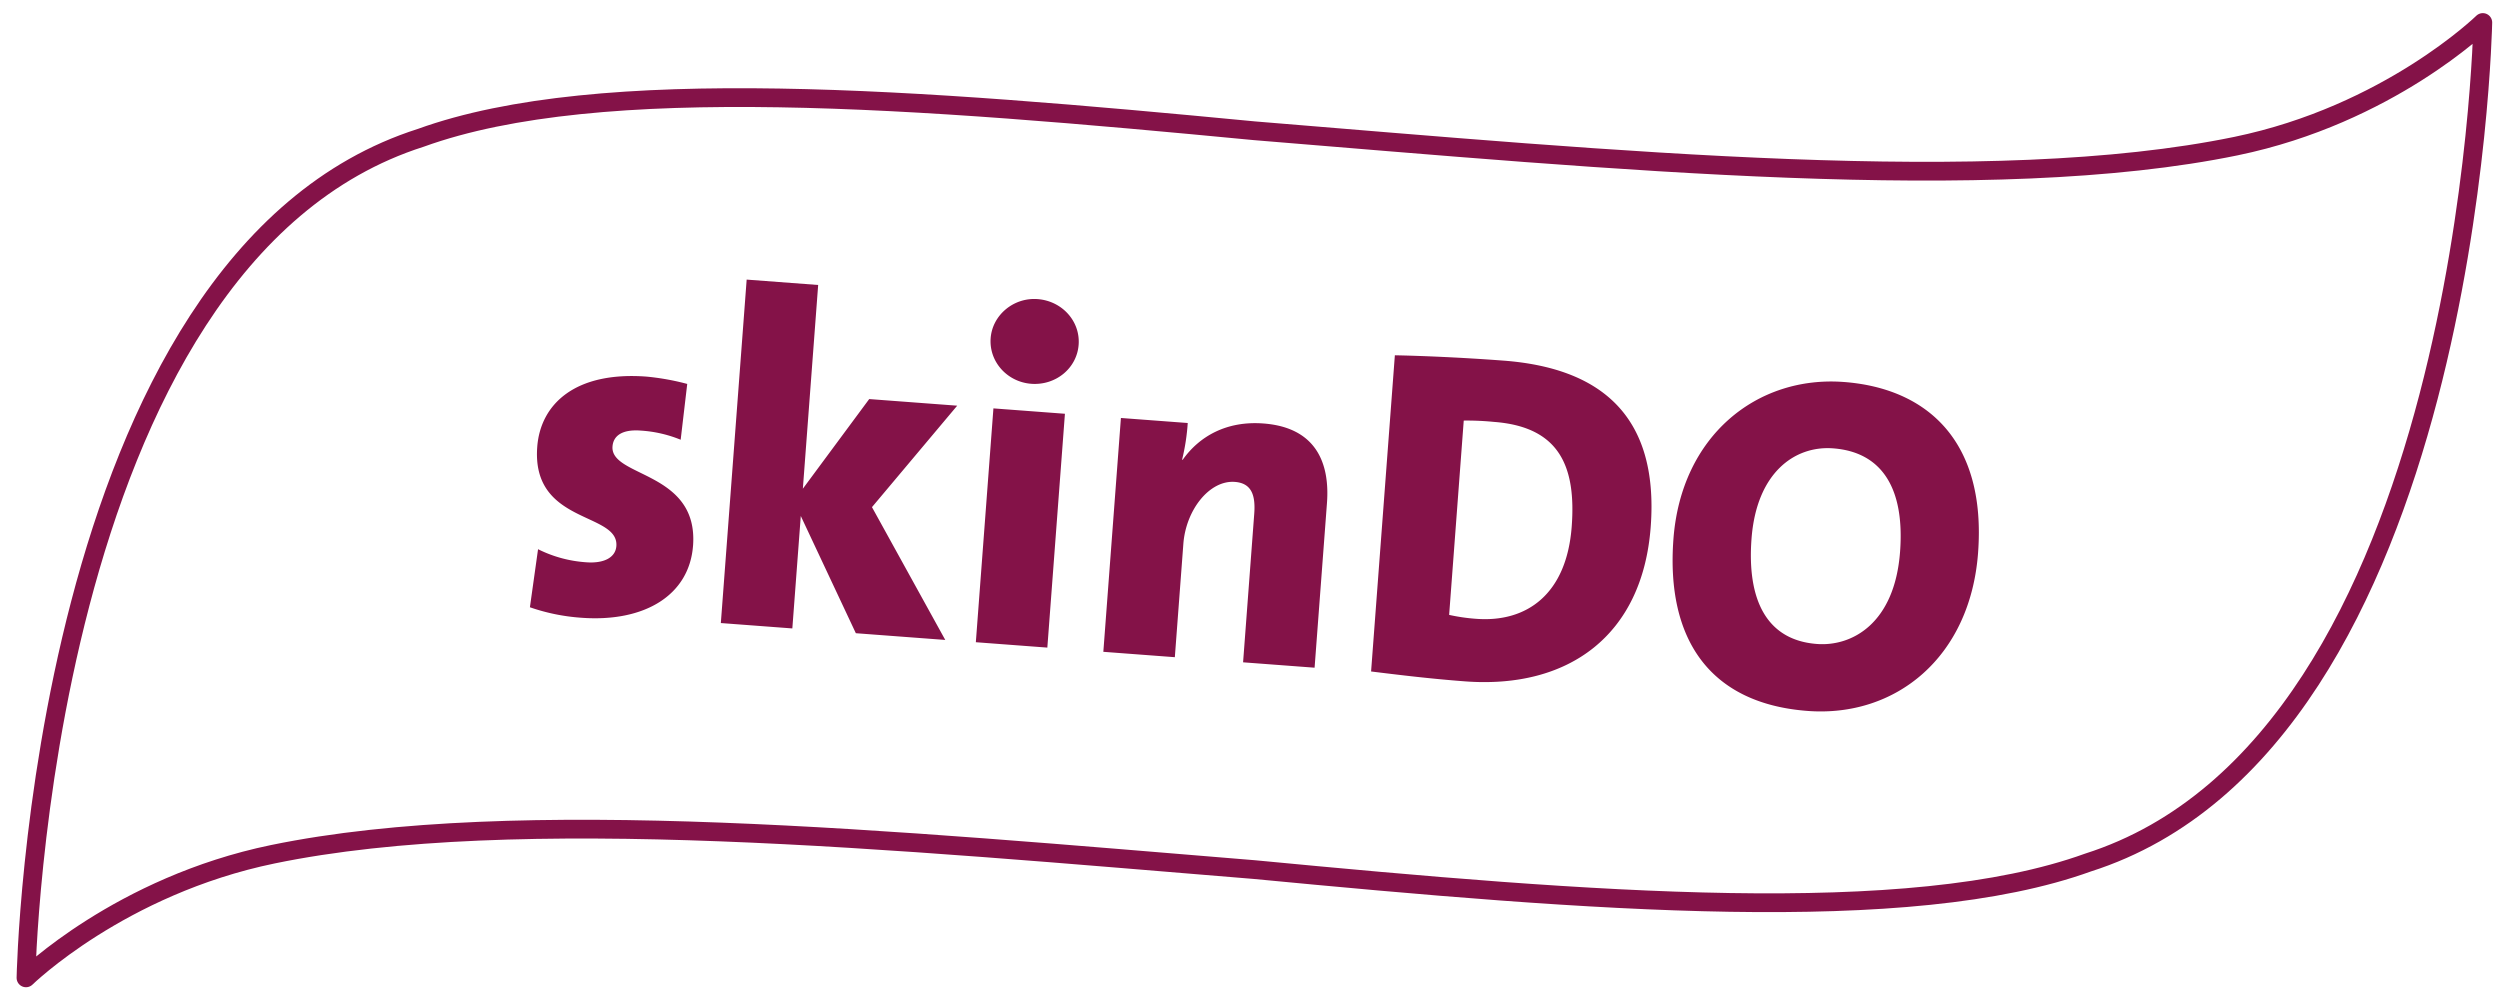 <svg xmlns="http://www.w3.org/2000/svg" xmlns:xlink="http://www.w3.org/1999/xlink" width="1000" height="403" viewBox="0 0 1000 403">
  <defs>
    <clipPath id="clip-Web_1920_1">
      <rect width="1000" height="403"/>
    </clipPath>
  </defs>
  <g id="Web_1920_1" data-name="Web 1920 – 1" clip-path="url(#clip-Web_1920_1)">
    <g id="skinDO_Logo_SCREEN" transform="translate(6.642 5.25)">
      <path id="Pfad_1" data-name="Pfad 1" d="M986.482,3.75S948.805,40.592,887.716,53.2c-97.771,20.165-248.62,5.633-392.6-6.145h0C360.828,34.214,233.433,23.938,161.7,49.867,9.061,98.475,3.75,385.892,3.75,385.892s37.677-36.848,98.766-49.449c97.771-20.165,248.62-5.627,392.6,6.145h0C629.4,355.428,756.8,365.7,828.528,339.775,981.171,291.167,986.482,3.75,986.482,3.75Z" transform="translate(0 0)" fill="none" stroke="#841248" stroke-linejoin="round" stroke-width="7.5"/>
      <path id="Pfad_2" data-name="Pfad 2" d="M407.186,282.735c2.247-29.922-33.152-27.287-32.217-39.709.328-4.327,3.928-6.9,11.265-6.348a50.536,50.536,0,0,1,16,3.66l2.623-22.322a99.076,99.076,0,0,0-16.248-2.927c-28.6-2.152-42.463,11-43.75,28.128-2.337,31.054,32.688,25.928,31.65,39.667-.34,4.518-4.882,7.016-12.034,6.473a50.614,50.614,0,0,1-19.288-5.233l-3.26,23.222a78.928,78.928,0,0,0,20.5,4.19c25.41,1.907,43.268-9.048,44.752-28.813h0Zm100.882,37.677L478.754,267.3l34.094-40.585-35.2-2.646-26.542,35.859,6.127-81.493-28.6-2.152L418.3,313.664l28.6,2.152,3.38-44.978,22.024,46.892,35.757,2.688h0Zm53.353-118.06c.709-9.412-6.628-17.53-16.415-18.269-9.6-.721-18.084,6.4-18.776,15.623-.709,9.412,6.628,17.53,16.23,18.251,9.787.733,18.257-6.2,18.961-15.6ZM548.9,323.481l7.033-93.533-28.6-2.152L520.3,321.33l28.6,2.152Zm106.9,8.041,4.953-65.87c1.216-16.183-4.542-30.244-25.434-31.817-14.866-1.121-25.756,5.257-32.324,14.6l-.173-.2a84.02,84.02,0,0,0,2.235-14.591l-26.727-2.009L571.3,325.168l28.6,2.152,3.409-45.354c1.019-13.548,10.437-25.523,20.6-24.76,6.586.495,8.321,5.168,7.755,12.7L627.2,329.37l28.611,2.152h0ZM790.246,275.2c3.4-45.169-20.761-63.641-58.968-66.514-17.125-1.287-33.355-1.937-43.369-2.128L678.4,333.03c11.623,1.442,24.194,2.956,37.557,3.958,41.4,3.111,71.026-18.317,74.292-61.793h0Zm-31.6-.1c-2.039,27.1-18.031,38.386-38.165,36.872a74.225,74.225,0,0,1-10.86-1.574l5.841-77.725a111.288,111.288,0,0,1,12.076.53c26.352,1.979,32.9,17.995,31.108,41.9Zm162.544,10.52c3.35-44.6-20.218-65.87-53.722-68.385-34.631-2.6-65.011,21.422-68.129,62.824-3,39.894,14.353,65.8,53.693,68.761,35.191,2.646,65.012-21.416,68.159-63.2Zm-31.2-.453c-2.164,28.789-19.318,37.915-33.248,36.866-20.135-1.514-28.009-17.625-26.167-42.093,1.991-26.536,17.375-37.3,32.622-36.157,19.384,1.454,28.718,15.784,26.793,41.378h0Z" transform="translate(-136.607 -69.693)" fill="#841248"/>
    </g>
  </g>
</svg>

